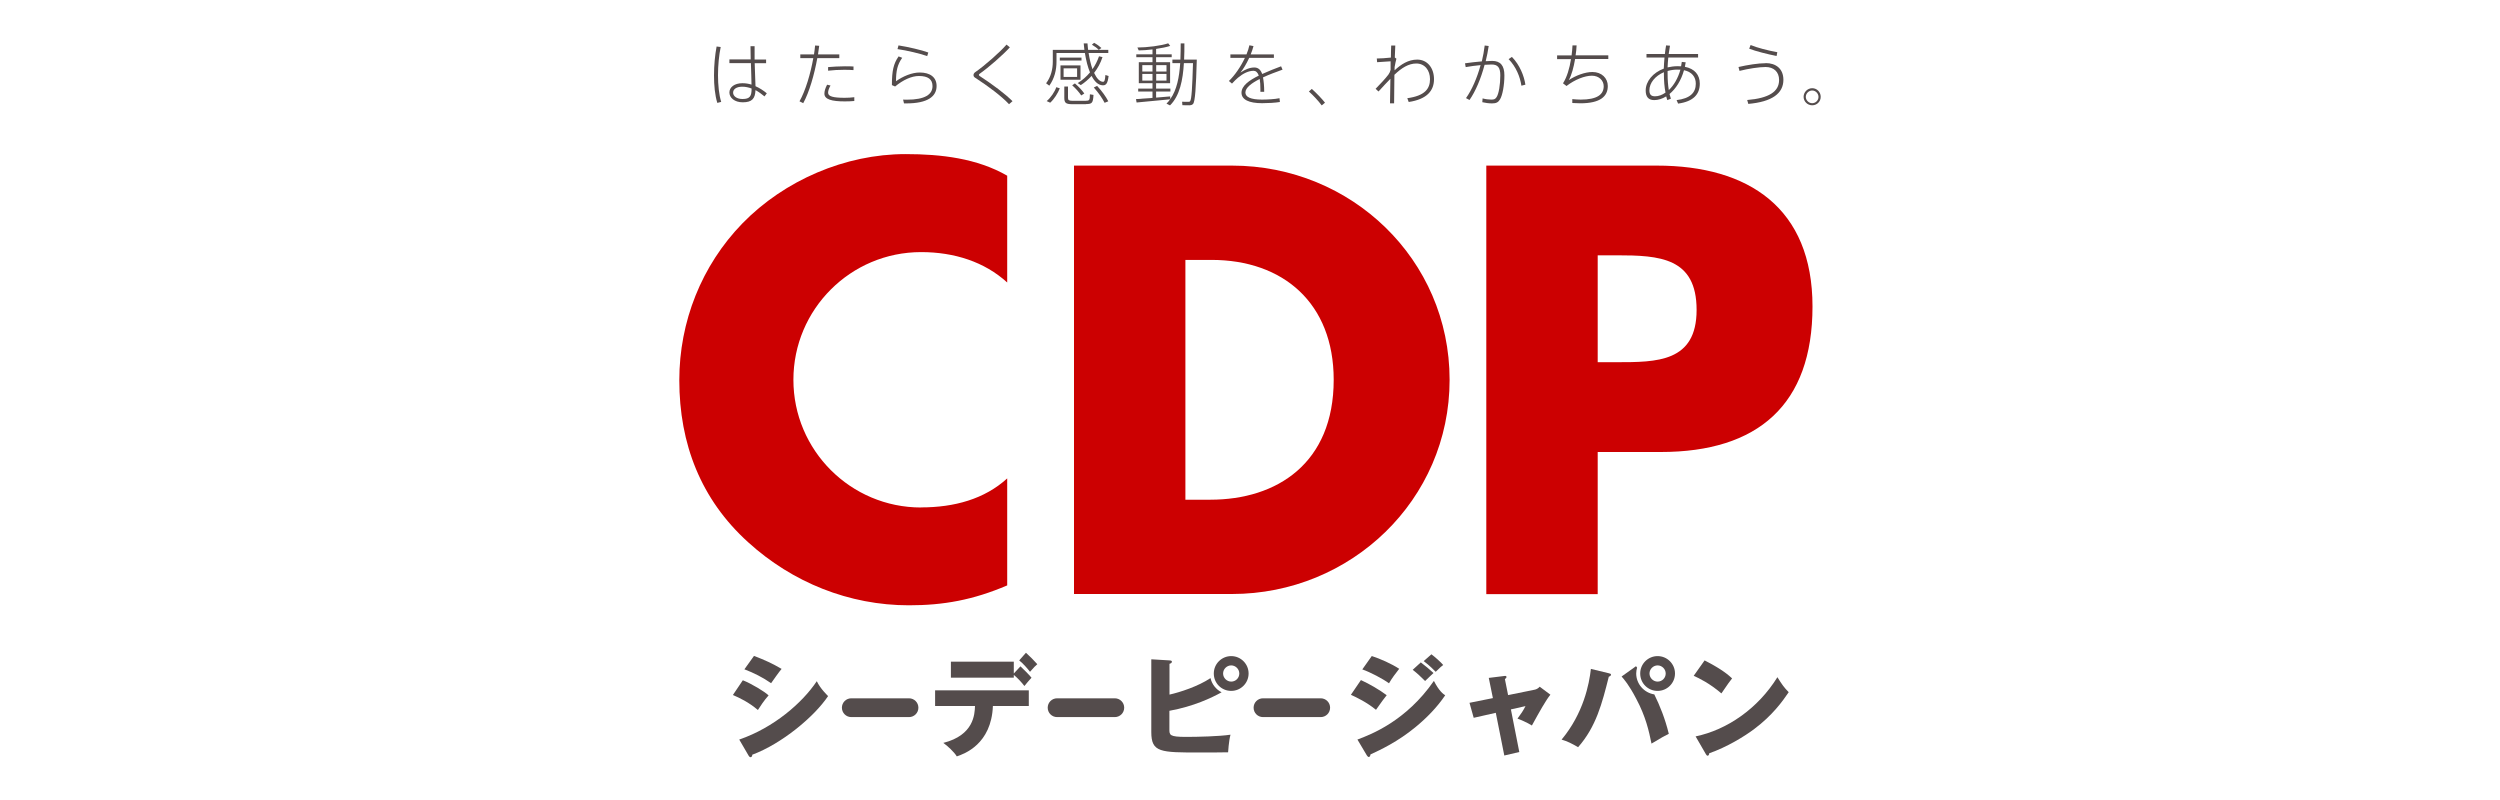 <?xml version="1.0" encoding="UTF-8"?><svg id="a" xmlns="http://www.w3.org/2000/svg" viewBox="0 0 250 80"><defs><style>.b{fill:#cc0001;}.c{fill:#544c4c;}</style></defs><g><path class="c" d="M72.07,4.7c-.17,.81-.27,1.85-.27,2.82s.1,1.97,.32,2.67l-.39,.1c-.24-.79-.33-1.75-.33-2.75s.1-2.05,.26-2.89l.4,.05Zm3,1.26c-.01-.51-.02-.99-.02-1.34h.41c0,.25,0,.6,0,.92v.41h1.15v.37h-1.14c.02,.89,.07,1.81,.08,2.3,.41,.18,.79,.43,1.13,.71l-.23,.31c-.29-.24-.59-.46-.9-.63-.04,.86-.35,1.22-1.28,1.22-.82,0-1.33-.46-1.33-.98,0-.54,.52-.93,1.3-.93,.32,0,.62,.05,.91,.14,0-.52-.04-1.35-.06-2.15h-2.15v-.37h2.13Zm-.84,2.71c-.58,0-.92,.24-.92,.6,0,.33,.35,.63,.94,.63,.75,0,.91-.29,.91-1.05-.3-.11-.61-.18-.92-.18Z"/><path class="c" d="M81.4,5.44c.05-.31,.08-.6,.11-.89l.41,.03c-.03,.28-.07,.56-.12,.86h2.13v.37h-2.2c-.29,1.61-.8,3.41-1.41,4.51l-.37-.19c.6-1.05,1.11-2.79,1.38-4.32h-1.3v-.37h1.36Zm1.65,3.11c-.16,.29-.24,.52-.24,.73,0,.37,.54,.5,1.66,.5,.32,0,.66-.02,.96-.06v.38c-.31,.03-.63,.04-.96,.04-1.29,0-2.03-.2-2.03-.77,0-.26,.08-.53,.27-.9l.34,.08Zm2.3-1.54c-.24-.02-.58-.03-.92-.03-.54,0-1.14,.03-1.62,.09v-.36c.47-.05,1.11-.07,1.67-.08,.33,0,.63,0,.87,.02v.36Z"/><path class="c" d="M89.59,8.13c.71-.51,1.61-.88,2.38-.88,1.05,0,1.69,.48,1.69,1.35,0,1.05-.9,1.74-3.02,1.74-.07,0-.16,0-.24,0l-.09-.38c.12,0,.27,.01,.36,.01,1.86,0,2.58-.54,2.58-1.36,0-.69-.46-1.01-1.36-1.01-.73,0-1.58,.39-2.38,1.05l-.32-.14c0-1.43,.16-2.14,.67-2.87l.36,.14c-.48,.68-.62,1.31-.62,2.36Zm.16-3.22l.1-.37c.92,.14,2.34,.47,2.98,.71l-.11,.36c-.6-.23-2.09-.58-2.97-.7Z"/><path class="c" d="M100.98,4.74c-.64,.71-2.13,2.02-3.02,2.64-.05,.03-.07,.07-.07,.11,0,.04,.03,.07,.06,.1,1.33,.87,2.58,1.8,3.3,2.53l-.35,.3c-.73-.79-2.09-1.81-3.39-2.65-.12-.07-.16-.16-.16-.27,0-.1,.06-.21,.18-.29,.91-.62,2.52-2.04,3.12-2.75l.33,.27Z"/><path class="c" d="M104.92,8.56l-.31-.23c.49-.65,.67-1.41,.67-2.18v-1.16h3.16c-.03-.21-.05-.42-.07-.65h.38c.01,.22,.04,.43,.06,.65h2.02v.31h-1.97c.1,.62,.23,1.17,.39,1.62,.27-.39,.49-.82,.65-1.29l.35,.08c-.19,.59-.48,1.12-.84,1.58,.26,.55,.56,.88,.89,.89,.14,0,.2-.12,.24-.68l.32,.1c-.09,.76-.26,.96-.62,.93-.42-.03-.79-.37-1.08-.94-.32,.35-.69,.67-1.08,.92l-.31-.2c.47-.29,.88-.65,1.23-1.07-.22-.52-.39-1.19-.51-1.94h-2.84v.86c0,.84-.2,1.68-.72,2.41Zm.1,1.71l-.35-.16c.41-.35,.8-.92,.96-1.39l.35,.11c-.19,.49-.57,1.09-.96,1.44Zm.96-4.22v-.29h2.17v.29h-2.17Zm.07,1.92v-1.43h2v1.43h-2Zm1.66-1.14h-1.35v.86h1.35v-.86Zm.88,3.59c-.41,0-1.04,0-1.4,0-.61-.01-.76-.14-.76-.64v-1.13h.37v1.13c0,.24,.09,.29,.43,.3,.33,0,.95,0,1.32,0,.4-.01,.43-.05,.44-.65l.36,.06c-.05,.82-.14,.91-.76,.92Zm-.47-.88c-.21-.31-.51-.66-.9-1.01l.27-.19c.4,.35,.72,.69,.94,1.01l-.3,.19Zm1.76-4.55c-.17-.18-.4-.35-.69-.52l.22-.19c.31,.17,.54,.34,.73,.52l-.27,.19Zm.58,5.29c-.24-.47-.6-.99-1.08-1.53l.33-.16c.5,.54,.87,1.06,1.12,1.54l-.37,.15Z"/><path class="c" d="M115.25,9.79v-.64h-1.43v-.29h1.43v-.54h-1.37v-2.1h1.37v-.5h-1.62v-.29h1.62v-.49c-.49,.06-.97,.1-1.38,.1l-.13-.29c.96,0,2.38-.18,3.08-.42l.2,.26c-.36,.12-.87,.22-1.41,.3v.54h1.56v.29h-1.56v.5h1.4v2.1h-1.4v.54h1.43v.29h-1.43v.61c.51-.05,1.01-.09,1.41-.12v.28c.67-.92,.91-2.23,1-3.61h-.78v-.35h.8c.02-.54,.03-1.08,.03-1.62h.37c0,.54,0,1.08-.03,1.62h1.27c-.08,2.75-.16,4.22-.38,4.44-.09,.09-.19,.12-.36,.13-.16,0-.5,0-.7-.01l-.03-.35c.18,.01,.49,.02,.64,.01,.07,0,.13-.01,.16-.06,.15-.16,.22-1.39,.29-3.81h-.91c-.1,1.69-.41,3.27-1.39,4.23l-.35-.18c.14-.14,.27-.28,.37-.43-.96,.1-2.51,.24-3.36,.32l-.06-.34c.41-.03,1.02-.07,1.65-.12Zm-1.02-2.64h1.02v-.64h-1.02v.64Zm0,.91h1.02v-.67h-1.02v.67Zm2.42-.91v-.64h-1.03v.64h1.03Zm0,.91v-.67h-1.03v.67h1.03Z"/><path class="c" d="M128.24,6.97c-.61,.22-1.32,.48-1.94,.77,.07,.37,.12,.85,.12,1.44h-.38v-.27c0-.41-.02-.74-.07-1.01-.81,.41-1.43,.87-1.43,1.35,0,.45,.52,.71,1.66,.71,.5,0,1.3-.04,1.75-.14l.04,.38c-.46,.08-1.22,.12-1.78,.12-1.32,0-2.06-.36-2.06-1.05s.77-1.24,1.73-1.71c-.12-.33-.3-.48-.52-.48-.5,0-1.03,.25-1.56,.69-.15,.12-.41,.38-.6,.59l-.31-.26c.59-.56,1.19-1.44,1.6-2.31h-1.45v-.35h1.61c.13-.32,.23-.63,.29-.91l.41,.08c-.07,.28-.17,.56-.28,.83h2.32v.35h-2.47c-.29,.63-.63,1.18-.88,1.47,.47-.31,.93-.51,1.39-.51,.37,0,.63,.2,.79,.65,.63-.29,1.31-.55,1.89-.77l.15,.35Z"/><path class="c" d="M131.17,8.88c.47,.42,1.01,.98,1.33,1.39l-.33,.27c-.28-.39-.84-1-1.28-1.39l.29-.26Z"/><path class="c" d="M139.09,5.76c0-.47,.02-.89,.03-1.21h.41c-.02,.3-.03,.72-.05,1.2l.16,.12c-.05,.16-.12,.52-.18,.84v.32c.64-.59,1.36-1.07,2.26-1.07,1.02,0,1.68,.84,1.68,1.96s-.67,2-2.53,2.28l-.14-.38c1.75-.24,2.27-.94,2.27-1.9,0-.89-.52-1.57-1.37-1.57-.77,0-1.47,.44-2.19,1.13-.02,1.14-.03,2.27-.03,2.85h-.41c.01-.54,.03-1.47,.04-2.45-.29,.3-.79,.82-1.19,1.27l-.29-.27c.42-.43,.99-1.03,1.28-1.42,.11-.15,.18-.31,.22-.48v-.85c-.33,.03-.96,.07-1.35,.09l-.03-.37c.32,0,.97-.04,1.39-.09Z"/><path class="c" d="M148.18,6.15c.13-.52,.22-1.06,.29-1.6l.4,.05c-.07,.51-.18,1.02-.3,1.52,.24-.01,.46-.03,.64-.03,.84,0,1.23,.47,1.23,1.45s-.19,2-.44,2.4c-.18,.3-.39,.4-.8,.4-.31,0-.68-.05-.97-.12l.03-.38c.27,.08,.63,.12,.86,.12,.29,0,.4-.04,.54-.25,.22-.33,.37-1.25,.37-2.17,0-.79-.25-1.09-.87-1.09-.19,0-.43,.01-.7,.03-.37,1.39-.91,2.66-1.51,3.52l-.35-.19c.58-.81,1.1-1.99,1.46-3.3-.51,.05-1.05,.12-1.49,.2l-.07-.38c.48-.07,1.09-.14,1.66-.19Zm4.35,2.32l-.39,.1c-.13-.89-.54-1.9-1.28-2.66l.33-.22c.79,.81,1.22,1.9,1.35,2.78Z"/><path class="c" d="M157.16,5.53c.05-.34,.07-.67,.09-.99h.41c-.01,.33-.05,.66-.1,.99h3.27v.37h-3.32c-.14,.83-.35,1.61-.63,2.11,.67-.45,1.62-.81,2.36-.81,.93,0,1.54,.62,1.54,1.4,0,1.04-.75,1.73-2.75,1.73-.25,0-.51-.01-.8-.03v-.39c.31,.03,.58,.05,.84,.05,1.65,0,2.3-.51,2.3-1.34,0-.56-.46-1.05-1.18-1.05s-1.71,.39-2.54,1.03l-.35-.27c.4-.62,.66-1.52,.8-2.42h-1.39v-.37h1.44Z"/><path class="c" d="M168.57,6.22c-.02,.16-.05,.31-.08,.46,.97,.19,1.49,.8,1.49,1.68,0,1.06-.63,1.79-2.17,2l-.15-.35c1.34-.16,1.92-.73,1.92-1.64,0-.68-.39-1.18-1.18-1.35-.29,1.04-.82,1.86-1.45,2.38,.04,.16,.09,.32,.14,.47l-.36,.14c-.04-.12-.07-.24-.11-.37-.39,.24-.8,.37-1.2,.37-.6,0-.85-.36-.85-.96,0-.92,.73-1.79,1.81-2.19,.01-.36,.04-.73,.07-1.11h-1.8v-.35h1.84c.03-.29,.07-.58,.12-.86l.39,.03c-.05,.27-.09,.54-.13,.83h2.94v.35h-2.98c-.03,.34-.06,.67-.07,.99,.31-.07,.64-.12,.99-.12,.12,0,.24,0,.36,.01,.03-.14,.05-.29,.07-.44l.38,.04Zm-3.63,2.81c0,.4,.15,.6,.56,.6,.35,0,.71-.13,1.05-.37-.11-.55-.16-1.19-.16-1.88,0-.05,0-.11,0-.16-.87,.37-1.45,1.07-1.45,1.81Zm2.81-2.07c-.35,0-.68,.05-.99,.14,0,.09,0,.18,0,.27,0,.6,.04,1.16,.12,1.64,.5-.47,.92-1.18,1.16-2.04-.1,0-.19,0-.29,0Z"/><path class="c" d="M176.57,6.31c1.03,0,1.77,.57,1.77,1.67,0,1.36-1.13,2.2-3.51,2.41l-.11-.39c2.18-.18,3.19-.84,3.19-2,0-.84-.56-1.3-1.35-1.3-.65,0-1.75,.17-2.61,.39l-.1-.39c.92-.21,1.98-.38,2.72-.38Zm-1.52-1.81c.65,.27,1.78,.56,2.68,.72l-.07,.38c-.91-.18-2.09-.48-2.74-.73l.14-.37Z"/><path class="c" d="M182.07,9.69c0,.46-.37,.84-.85,.84s-.86-.39-.86-.85,.39-.86,.86-.86,.85,.38,.85,.86h0Zm-1.49,0c0,.33,.29,.63,.64,.63s.63-.29,.63-.63-.29-.64-.63-.64-.64,.29-.64,.64h0Z"/></g><g><path class="b" d="M107.4,16.56h15.8c11.93,0,21.76,9.38,21.76,21.42s-9.89,21.42-21.76,21.42h-15.8V16.56Zm11.14,33.41h2.5c6.65,0,12.33-3.64,12.33-11.99,0-7.67-5.06-11.99-12.22-11.99h-2.61v23.98Z"/><path class="b" d="M148.63,16.56h17.05c9.21,0,15.57,4.26,15.57,14.09s-5.46,14.55-15.17,14.55h-6.31v14.21h-11.14V16.56Zm11.14,19.66h1.88c4.03,0,8.01,0,8.01-5.23s-3.69-5.46-8.01-5.46h-1.88v10.68Z"/><path class="b" d="M92.11,50.75c-7.05,0-12.77-5.72-12.77-12.77s5.72-12.77,12.77-12.77c3.32,0,6.34,.97,8.61,3.04v-10.68c-3-1.73-6.59-2.16-10.17-2.16-6.02,0-12.1,2.61-16.31,6.93-4.09,4.21-6.31,9.83-6.31,15.68,0,6.36,2.16,11.93,6.88,16.2,4.43,4.03,10.11,6.31,16.08,6.31,3.47,0,6.41-.53,9.83-1.99v-10.7c-2.27,2.07-5.29,2.9-8.61,2.9Z"/></g><g><path class="c" d="M74.29,68.03c.85,.33,2.19,1.14,2.57,1.51-.41,.44-.91,1.2-1.07,1.46-.93-.79-1.83-1.21-2.5-1.5l.99-1.47Zm-.35,5.92c3.45-1.19,6.3-3.67,7.74-5.83,.36,.76,1.05,1.4,1.13,1.49-1.39,2.07-4.64,4.77-7.58,5.86,0,.07-.02,.25-.19,.25-.08,0-.14-.11-.17-.14l-.95-1.63Zm1.46-8.36c1.12,.43,1.82,.75,2.76,1.3-.23,.26-.89,1.2-1.05,1.43-.83-.58-1.73-1.03-2.67-1.39l.96-1.34Z"/><path class="c" d="M91.84,70.77h0c0,.52-.42,.94-.94,.94h-5.77c-.52,0-.94-.42-.94-.94h0c0-.52,.42-.94,.94-.94h5.77c.52,0,.94,.42,.94,.94Z"/><path class="c" d="M93.51,70.6v-1.57h9.37v1.57h-3.59c-.15,3.83-2.87,4.79-3.61,5.04-.26-.44-.96-1.08-1.35-1.35,3.05-.77,3.14-2.85,3.17-3.69h-3.99Zm8.53-3.97c.23,.21,.88,.85,1.11,1.14-.12,.13-.62,.7-.71,.83-.32-.41-.67-.79-1.06-1.11v.28h-6.29v-1.6h6.29v1.18l.66-.71Zm.56-1.35c.38,.34,.82,.79,1.13,1.14-.19,.16-.33,.3-.73,.76-.25-.33-.7-.84-1.08-1.14l.67-.76Z"/><path class="c" d="M112.42,70.77h0c0,.52-.42,.94-.94,.94h-5.77c-.52,0-.94-.42-.94-.94h0c0-.52,.42-.94,.94-.94h5.77c.52,0,.94,.42,.94,.94Z"/><path class="c" d="M133.01,70.77h0c0,.52-.42,.94-.94,.94h-5.77c-.52,0-.94-.42-.94-.94h0c0-.52,.42-.94,.94-.94h5.77c.52,0,.94,.42,.94,.94Z"/><path class="c" d="M136.1,68.01c.84,.38,1.88,.99,2.57,1.51-.32,.4-.44,.57-1.07,1.46-.92-.75-1.92-1.23-2.51-1.5l1-1.47Zm-.34,5.94c1.32-.5,4.84-1.83,7.63-5.86,.52,1.02,.92,1.3,1.13,1.44-.82,1.21-1.85,2.26-2.98,3.19-1.76,1.45-3.52,2.28-4.49,2.72-.02,.12-.05,.26-.18,.26-.07,0-.13-.09-.18-.15l-.95-1.6Zm1.41-8.35c.86,.28,1.97,.77,2.75,1.28-.36,.46-.73,.94-1.02,1.45-.63-.46-1.87-1.11-2.67-1.39l.95-1.34Zm4.91,.64c.34,.25,1,.8,1.27,1.06-.12,.1-.56,.54-.84,.8-.4-.4-.8-.78-1.24-1.12l.81-.74Zm1.06-.81c.33,.24,.96,.8,1.18,1.07-.19,.13-.24,.19-.75,.68-.67-.68-1-.91-1.2-1.07l.77-.68Z"/><path class="c" d="M148.88,67.79l1.54-.19c.1-.01,.23-.03,.23,.1,0,.09-.09,.15-.16,.21l.32,1.6,2.65-.54c.18-.03,.37-.14,.51-.3l1.07,.8c-.46,.56-1.08,1.68-1.85,3.08-.45-.29-1.23-.62-1.44-.69,.41-.56,.53-.73,.8-1.25l-1.46,.33,.84,4.26-1.5,.35-.85-4.27-2.21,.5-.42-1.5,2.34-.47-.41-2.01Z"/><path class="c" d="M170.46,66.04c1.85,.95,2.42,1.5,2.75,1.8-.26,.32-.34,.44-1.07,1.5-1.18-1.01-2.22-1.51-2.77-1.76l1.09-1.54Zm-.9,7.6c3.13-.65,6.23-2.77,8.18-5.92,.47,.75,.66,1.02,1.13,1.5-.64,.95-1.65,2.33-3.42,3.66-1,.76-2.76,1.83-4.53,2.45,0,.12-.06,.24-.15,.24-.07,0-.11-.03-.18-.15l-1.03-1.78Z"/><path class="c" d="M116.94,72.92v-1.84c2.46-.45,4.19-1.29,5.22-1.85-.55-.28-.97-.8-1.11-1.42-1.24,.83-3.07,1.42-4.1,1.65v-3.08c.11-.03,.24-.08,.24-.21,0-.09-.08-.12-.24-.13l-1.82-.11v7.28c0,2.04,.91,2.04,4.87,2.04,.83,0,2.01,0,2.81-.02,.01-.07,.06-1.09,.24-1.76-1.12,.17-3.28,.22-4.46,.22-1.65,0-1.65-.19-1.65-.77Z"/><path class="c" d="M123.12,65.61c-.94,0-1.74,.76-1.74,1.74s.78,1.74,1.74,1.74,1.74-.78,1.74-1.74-.78-1.74-1.74-1.74Zm0,2.55c-.44,0-.81-.37-.81-.81s.37-.81,.81-.81,.81,.37,.81,.81-.35,.81-.81,.81Z"/><g><g><path class="c" d="M160.9,67.33l-1.81-.44c-.17,1.52-.74,4.44-2.93,7.07,.62,.19,.96,.36,1.65,.76,1.81-2.06,2.4-4.39,3.07-7.05,.11-.04,.22-.1,.22-.2,0-.09-.08-.11-.2-.14Z"/><path class="c" d="M163.62,67.35c0-.21,.04-.4,.09-.59-.04-.04-.07-.1-.11-.14l-1.44,1.03c.25,.29,.73,.82,1.46,2.22,.96,1.8,1.27,3.22,1.53,4.49,1.06-.64,1.33-.78,1.73-.98-.37-1.52-.9-2.83-1.45-3.94-1.02-.16-1.81-1.04-1.81-2.1Z"/></g><path class="c" d="M165.76,65.61c-.94,0-1.74,.76-1.74,1.74s.78,1.74,1.74,1.74,1.74-.78,1.74-1.74-.78-1.74-1.74-1.74Zm0,2.55c-.44,0-.81-.37-.81-.81s.37-.81,.81-.81,.81,.37,.81,.81-.35,.81-.81,.81Z"/></g></g></svg>